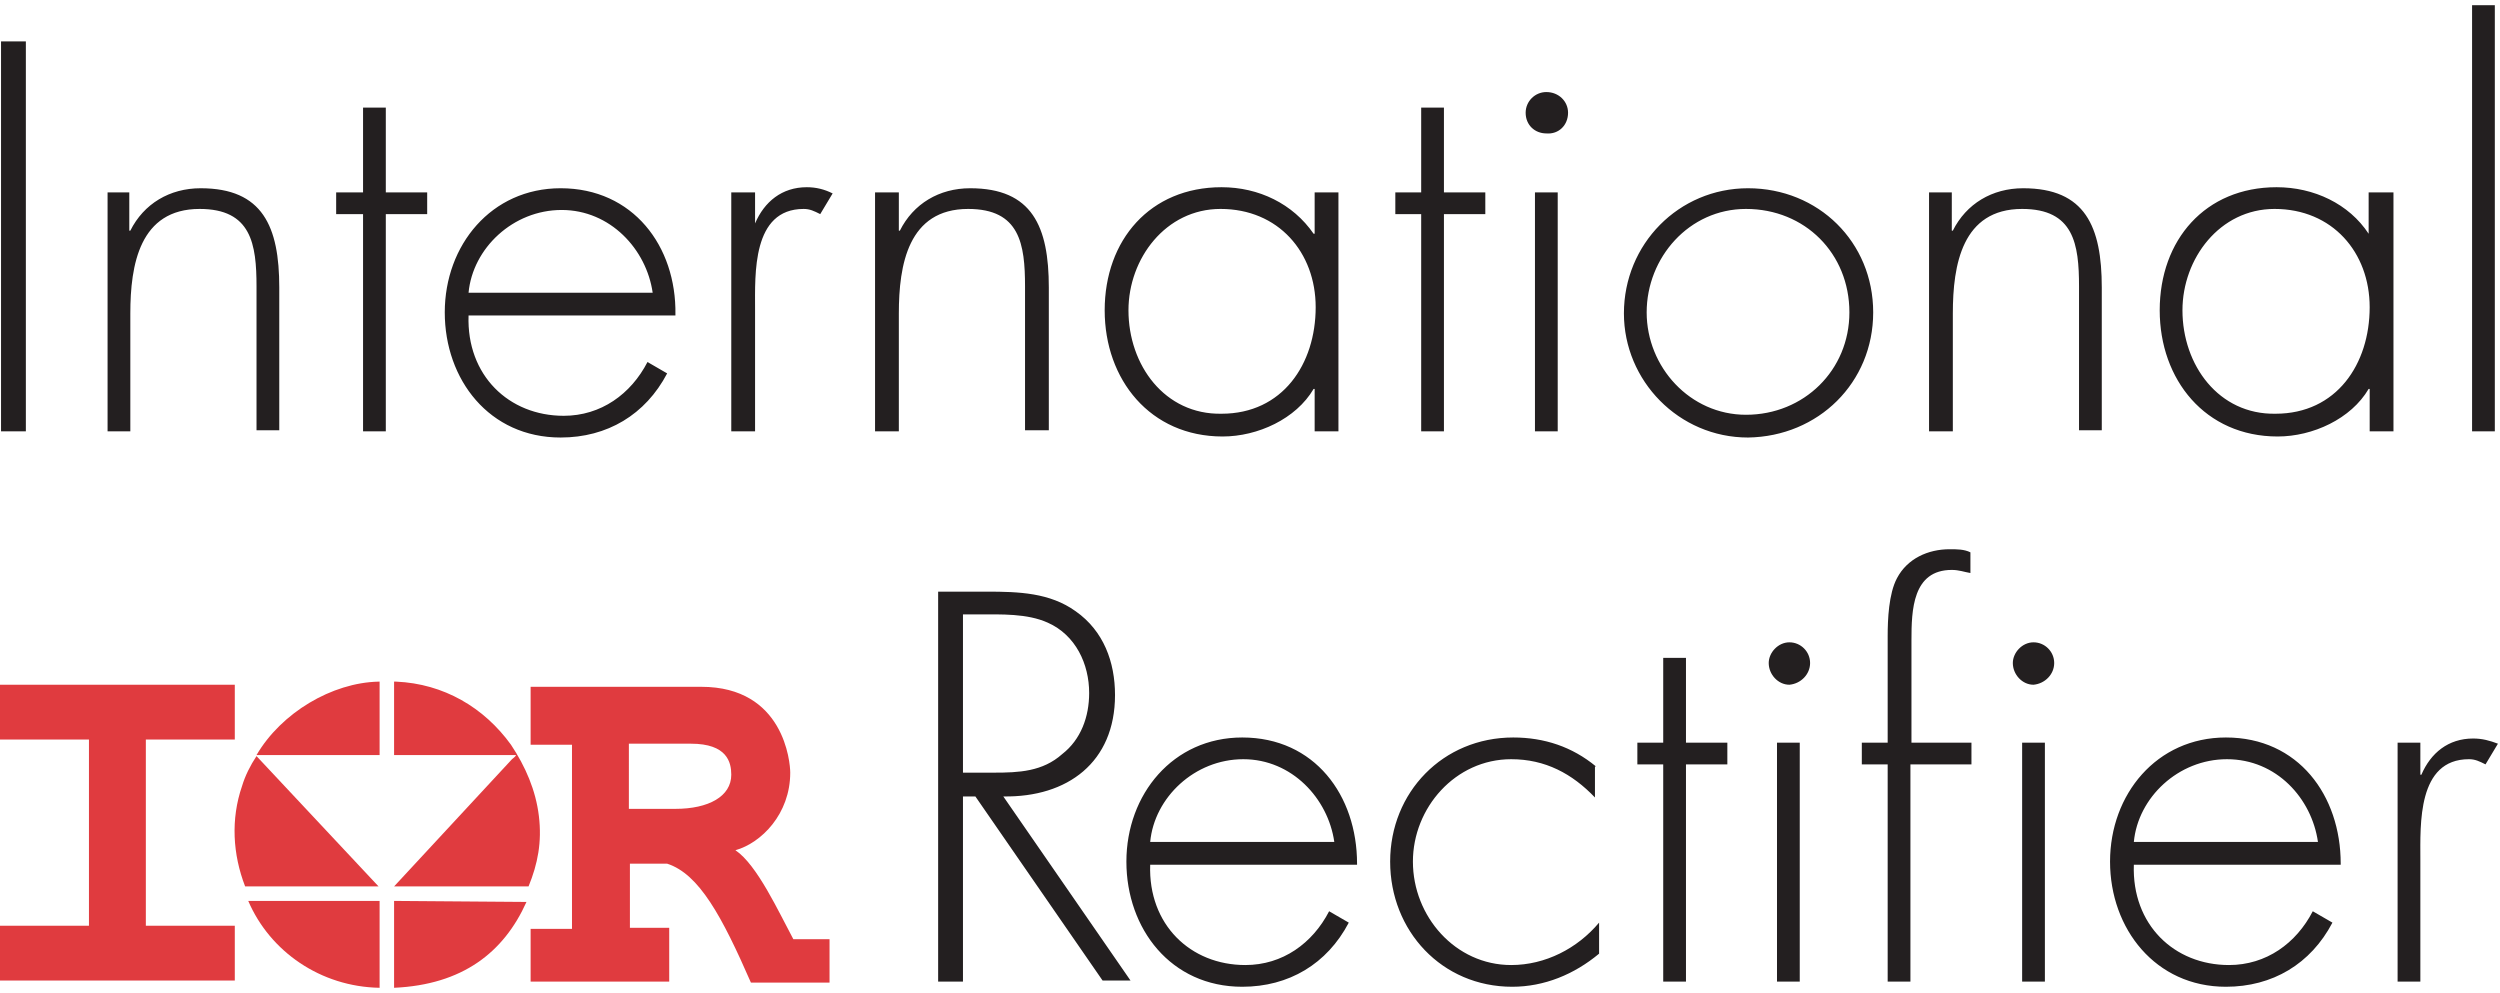<?xml version="1.0" encoding="utf-8" standalone="no"?>
<!-- Generator: Adobe Illustrator 26.5.0, SVG Export Plug-In . SVG Version: 6.00 Build 0)  --><svg xmlns="http://www.w3.org/2000/svg" xmlns:xlink="http://www.w3.org/1999/xlink" id="Layer_1" style="enable-background:new 0 0 241.7 96;" version="1.1" viewBox="0 0 241.7 96" x="0px" xml:space="preserve" y="0px">
<style type="text/css">
	.st0{fill:#E03B3F;}
	.st1{fill:#231F20;}
</style>
<g>
	<path class="st0" d="M36.7,73l-11.9,0c2.4-4.1,7.3-7,11.8-7.1h0.1V73z M38.3,65.9c-0.1,0-0.1,0-0.2,0l0,7.1l11.8,0   c-0.1,0.2-0.3,0.3-0.4,0.4L38.1,85.7l13,0c0.9-2.2,1.3-4.3,1-6.8c-0.3-2.5-1.3-4.8-2.7-6.9C46.8,68.4,42.9,66.1,38.3,65.9    M24.8,73.1L24.8,73.1C24.2,74,23.7,75,23.4,76c-1.1,3.2-0.9,6.6,0.3,9.7h12.9L24.8,73.1z M36.7,87.1c-0.2,0-12.7,0-12.7,0   c2.1,4.9,7,8.3,12.7,8.4V87.1 M38.1,87.1l0,8.4c0.2,0-0.2,0,0,0c6.6-0.3,10.6-3.4,12.8-8.3L38.1,87.1z M51.3,94.9h13.4v-5.2h-3.8   v-6.2h3.6c3.1,1,5.3,5.1,8.1,11.5h7.6v-4.2h-3.5c-1.4-2.6-3.5-7.2-5.6-8.6c2.5-0.7,5.3-3.5,5.3-7.5c0-1-0.6-8.3-8.6-8.3H51.3v5.6h4   v17.8h-4V94.9z M60.8,71.9h6c3.5,0,3.9,1.8,3.9,3c0,2.1-2.2,3.3-5.4,3.3h-4.5V71.9z M0,94.8h22.7v-5.3h-8.6v-18h8.6v-5.3H0v5.3h8.6   v18H0V94.8z"/>
	<path class="st1" d="M2.5,41.7H0.1V4h2.4V41.7z M12.6,18.6h-2.2v23.1h2.2V30.3c0-4.7,0.9-10.1,6.7-10.1c5,0,5.5,3.4,5.5,7.5v13.9   h2.2V27.8c0-5.9-1.6-9.6-7.6-9.6c-3,0-5.5,1.5-6.8,4.1h-0.1V18.6z M37.3,20.7h4v-2.1h-4v-8.2h-2.2v8.2h-2.6v2.1h2.6v21h2.2V20.7z    M65.3,30.4c0.1-6.6-4.1-12.2-11.1-12.2c-6.7,0-11.2,5.5-11.2,12c0,6.5,4.3,12.1,11.2,12.1c4.5,0,8.2-2.2,10.3-6.2l-1.9-1.1   c-1.6,3.1-4.5,5.2-8.1,5.2c-5.3,0-9.4-3.9-9.2-9.7H65.3z M45.3,28.3c0.4-4.3,4.3-8,9-8c4.7,0,8.2,3.8,8.8,8H45.3z M65.3,30.4   c0.1-6.6-4.1-12.2-11.1-12.2c-6.7,0-11.2,5.5-11.2,12c0,6.5,4.3,12.1,11.2,12.1c4.5,0,8.2-2.2,10.3-6.2l-1.9-1.1   c-1.6,3.1-4.5,5.2-8.1,5.2c-5.3,0-9.4-3.9-9.2-9.7H65.3z M45.3,28.3c0.4-4.3,4.3-8,9-8c4.7,0,8.2,3.8,8.8,8H45.3z M73,18.6h-2.3   v23.1H73V29.9c0-3.4-0.3-9.7,4.7-9.7c0.6,0,1,0.2,1.6,0.5l1.2-2c-0.8-0.4-1.6-0.6-2.5-0.6c-2.4,0-4.1,1.4-5,3.5H73V18.6z    M86.9,18.6h-2.3v23.1h2.3V30.3c0-4.7,0.9-10.1,6.7-10.1c5,0,5.5,3.4,5.5,7.5v13.9h2.3V27.8c0-5.9-1.6-9.6-7.6-9.6   c-3,0-5.5,1.5-6.8,4.1h-0.1V18.6z M129.4,18.6h-2.3v4h-0.1c-2-2.9-5.3-4.5-8.9-4.5c-6.9,0-11.3,5.1-11.3,11.9   c0,6.7,4.4,12.2,11.4,12.2c3.4,0,7.1-1.7,8.8-4.6h0.1v4.1h2.3V18.6z M109.1,30c0-5,3.6-9.8,8.9-9.8c5.6,0,9.2,4.2,9.2,9.5   c0,5.5-3.2,10.3-9.1,10.3C112.6,40.1,109.1,35.3,109.1,30 M129.4,18.6h-2.3v4h-0.1c-2-2.9-5.3-4.5-8.9-4.5   c-6.9,0-11.3,5.1-11.3,11.9c0,6.7,4.4,12.2,11.4,12.2c3.4,0,7.1-1.7,8.8-4.6h0.1v4.1h2.3V18.6z M109.1,30c0-5,3.6-9.8,8.9-9.8   c5.6,0,9.2,4.2,9.2,9.5c0,5.5-3.2,10.3-9.1,10.3C112.6,40.1,109.1,35.3,109.1,30 M139.6,20.7h4v-2.1h-4v-8.2h-2.2v8.2h-2.5v2.1h2.5   v21h2.2V20.7z M150.6,18.6h-2.2v23.1h2.2V18.6z M151.6,10.9c0-1.1-0.9-2-2.1-2c-1.1,0-2,0.9-2,2c0,1.2,0.9,2,2,2   C150.7,13,151.6,12.1,151.6,10.9 M150.6,18.6h-2.2v23.1h2.2V18.6z M151.6,10.9c0-1.1-0.9-2-2.1-2c-1.1,0-2,0.9-2,2c0,1.2,0.9,2,2,2   C150.7,13,151.6,12.1,151.6,10.9 M181.1,30.2c0-6.8-5.3-12-12.1-12c-6.7,0-12,5.4-12,12.1c0,6.5,5.3,12,12,12   C175.8,42.2,181.1,37,181.1,30.2 M159.2,30.2c0-5.3,4.1-10,9.6-10c5.7,0,10,4.3,10,10c0,5.6-4.4,9.9-10,9.9   C163.4,40.1,159.2,35.5,159.2,30.2 M181.1,30.2c0-6.8-5.3-12-12.1-12c-6.7,0-12,5.4-12,12.1c0,6.5,5.3,12,12,12   C175.8,42.2,181.1,37,181.1,30.2 M159.2,30.2c0-5.3,4.1-10,9.6-10c5.7,0,10,4.3,10,10c0,5.6-4.4,9.9-10,9.9   C163.4,40.1,159.2,35.5,159.2,30.2 M188.8,18.6h-2.3v23.1h2.3V30.3c0-4.7,0.9-10.1,6.7-10.1c5,0,5.5,3.4,5.5,7.5v13.9h2.2V27.8   c0-5.9-1.6-9.6-7.6-9.6c-3,0-5.5,1.5-6.8,4.1h-0.1V18.6z M231.3,18.6h-2.3v4H229c-1.9-2.9-5.3-4.5-8.9-4.5   c-6.9,0-11.3,5.1-11.3,11.9c0,6.7,4.4,12.2,11.4,12.2c3.4,0,7.1-1.7,8.8-4.6h0.1v4.1h2.3V18.6z M211,30c0-5,3.6-9.8,8.9-9.8   c5.6,0,9.2,4.2,9.2,9.5c0,5.5-3.2,10.3-9.1,10.3C214.5,40.1,211,35.3,211,30 M231.3,18.6h-2.3v4H229c-1.9-2.9-5.3-4.5-8.9-4.5   c-6.9,0-11.3,5.1-11.3,11.9c0,6.7,4.4,12.2,11.4,12.2c3.4,0,7.1-1.7,8.8-4.6h0.1v4.1h2.3V18.6z M211,30c0-5,3.6-9.8,8.9-9.8   c5.6,0,9.2,4.2,9.2,9.5c0,5.5-3.2,10.3-9.1,10.3C214.5,40.1,211,35.3,211,30 M241.2,0.5H239v41.2h2.2V0.5z M97,77   c6.2,0.1,10.8-3.3,10.8-9.8c0-3.2-1.1-6.2-3.8-8.1c-2.5-1.8-5.5-1.9-8.6-1.9h-4.7v37.7h2.4V77h1.2l12.3,17.8h2.7L97,77z M93.1,74.8   V59.4h1.5c2.2,0,4.7-0.1,6.7,0.8c2.7,1.2,4,4,4,6.8c0,2.3-0.8,4.5-2.6,5.9c-1.9,1.7-4.2,1.8-6.6,1.8H93.1z M97,77   c6.2,0.1,10.8-3.3,10.8-9.8c0-3.2-1.1-6.2-3.8-8.1c-2.5-1.8-5.5-1.9-8.6-1.9h-4.7v37.7h2.4V77h1.2l12.3,17.8h2.7L97,77z M93.1,74.8   V59.4h1.5c2.2,0,4.7-0.1,6.7,0.8c2.7,1.2,4,4,4,6.8c0,2.3-0.8,4.5-2.6,5.9c-1.9,1.7-4.2,1.8-6.6,1.8H93.1z M131.2,83.5   c0-6.6-4.1-12.2-11.1-12.2c-6.7,0-11.2,5.5-11.2,12c0,6.5,4.3,12.1,11.2,12.1c4.5,0,8.2-2.2,10.3-6.2l-1.9-1.1   c-1.6,3.1-4.5,5.2-8.1,5.2c-5.3,0-9.4-3.9-9.2-9.7H131.2z M111.2,81.4c0.4-4.3,4.3-8,9-8c4.7,0,8.2,3.8,8.8,8H111.2z M131.2,83.5   c0-6.6-4.1-12.2-11.1-12.2c-6.7,0-11.2,5.5-11.2,12c0,6.5,4.3,12.1,11.2,12.1c4.5,0,8.2-2.2,10.3-6.2l-1.9-1.1   c-1.6,3.1-4.5,5.2-8.1,5.2c-5.3,0-9.4-3.9-9.2-9.7H131.2z M111.2,81.4c0.4-4.3,4.3-8,9-8c4.7,0,8.2,3.8,8.8,8H111.2z M154.3,74.1   c-2.3-1.9-5-2.8-8-2.8c-6.8,0-11.9,5.3-11.9,12c0,6.7,5,12.1,11.8,12.1c3.1,0,6-1.2,8.4-3.2v-3c-2.1,2.5-5.2,4.1-8.5,4.1   c-5.4,0-9.5-4.7-9.5-10c0-5.2,4.1-9.9,9.5-9.9c3.3,0,5.9,1.4,8.1,3.7V74.1z M163,73.9h4v-2.1h-4v-8.2h-2.2v8.2h-2.5v2.1h2.5v21h2.2   V73.9z M174,71.8h-2.2v23.1h2.2V71.8z M175,64.1c0-1.1-0.9-2-2-2c-1.1,0-2,1-2,2c0,1.1,0.9,2.1,2,2.1C174.1,66.1,175,65.2,175,64.1    M174,71.8h-2.2v23.1h2.2V71.8z M175,64.1c0-1.1-0.9-2-2-2c-1.1,0-2,1-2,2c0,1.1,0.9,2.1,2,2.1C174.1,66.1,175,65.2,175,64.1    M184.8,73.9h5.8v-2.1h-5.8v-9.9c0-2.9,0.1-6.8,3.9-6.8c0.7,0,1.2,0.2,1.8,0.3v-2c-0.6-0.3-1.3-0.3-2-0.3c-2.1,0-4.1,0.9-5.1,2.8   c-0.8,1.5-0.9,4-0.9,5.6v10.3H180v2.1h2.5v21h2.2V73.9z M197.7,71.8h-2.2v23.1h2.2V71.8z M198.6,64.1c0-1.1-0.9-2-2-2   c-1.1,0-2,1-2,2c0,1.1,0.9,2.1,2,2.1C197.7,66.1,198.6,65.2,198.6,64.1 M197.7,71.8h-2.2v23.1h2.2V71.8z M198.6,64.1   c0-1.1-0.9-2-2-2c-1.1,0-2,1-2,2c0,1.1,0.9,2.1,2,2.1C197.7,66.1,198.6,65.2,198.6,64.1 M226.3,83.5c0-6.6-4.1-12.2-11.1-12.2   c-6.7,0-11.2,5.5-11.2,12c0,6.5,4.4,12.1,11.2,12.1c4.5,0,8.2-2.2,10.3-6.2l-1.9-1.1c-1.6,3.1-4.5,5.2-8.1,5.2   c-5.3,0-9.4-3.9-9.2-9.7H226.3z M206.3,81.4c0.4-4.3,4.3-8,9-8c4.8,0,8.2,3.8,8.8,8H206.3z M226.3,83.5c0-6.6-4.1-12.2-11.1-12.2   c-6.7,0-11.2,5.5-11.2,12c0,6.5,4.4,12.1,11.2,12.1c4.5,0,8.2-2.2,10.3-6.2l-1.9-1.1c-1.6,3.1-4.5,5.2-8.1,5.2   c-5.3,0-9.4-3.9-9.2-9.7H226.3z M206.3,81.4c0.4-4.3,4.3-8,9-8c4.8,0,8.2,3.8,8.8,8H206.3z M234,71.8h-2.2v23.1h2.2V83.1   c0-3.4-0.3-9.7,4.7-9.7c0.6,0,1,0.2,1.6,0.5l1.2-2c-0.8-0.3-1.5-0.5-2.4-0.5c-2.4,0-4.1,1.4-5,3.5H234V71.8z"/>
</g>
</svg>
